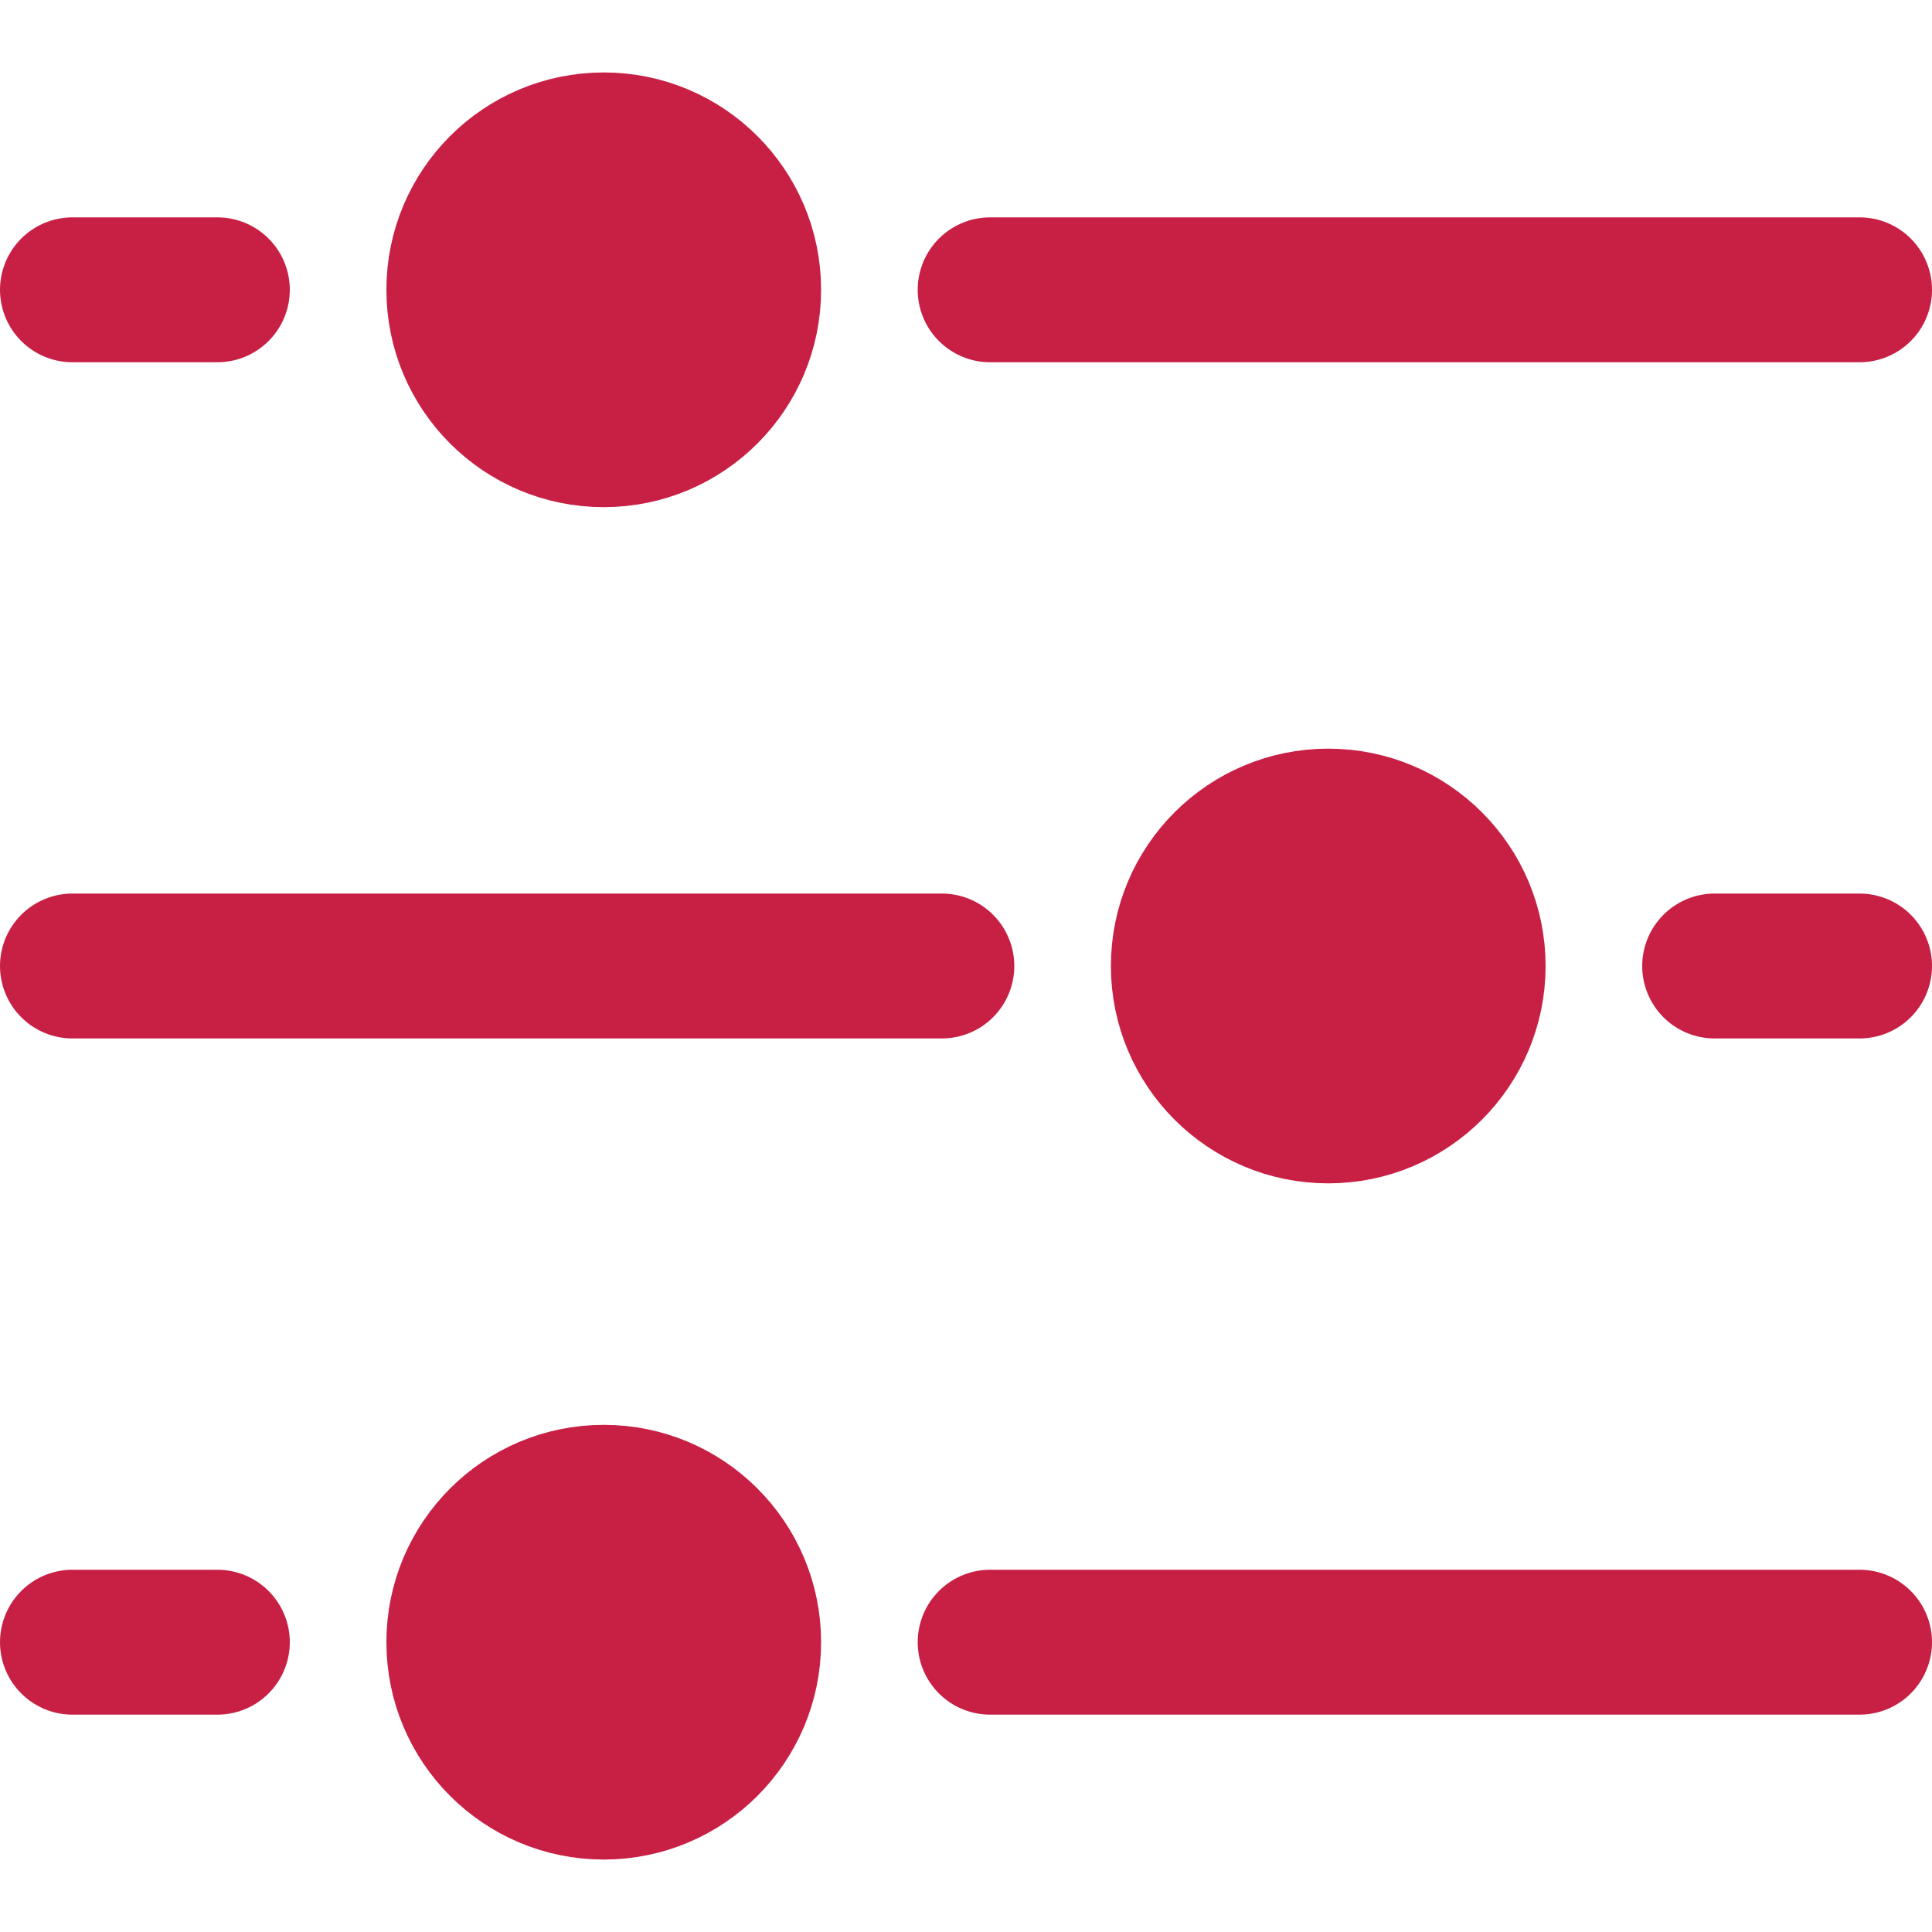 <svg width="20" height="20" viewBox="0 0 20 20" fill="none" xmlns="http://www.w3.org/2000/svg">
<line x1="10.25" y1="3" x2="19.25" y2="3" stroke="#C82044" stroke-width="1.5" stroke-linecap="round"/>
<line x1="0.75" y1="3" x2="2.25" y2="3" stroke="#C82044" stroke-width="1.5" stroke-linecap="round"/>
<circle cx="6.25" cy="3" r="1.75" fill="#C82044" stroke="#C82044"/>
<line x1="10.25" y1="17" x2="19.25" y2="17" stroke="#C82044" stroke-width="1.5" stroke-linecap="round"/>
<line x1="0.75" y1="17" x2="2.25" y2="17" stroke="#C82044" stroke-width="1.5" stroke-linecap="round"/>
<circle cx="6.25" cy="17" r="1.75" fill="#C82044" stroke="#C82044"/>
<line x1="0.75" y1="-0.75" x2="9.75" y2="-0.75" transform="matrix(-1 9.53703e-08 9.53703e-08 1 10.5 10.75)" stroke="#C82044" stroke-width="1.5" stroke-linecap="round"/>
<line x1="0.75" y1="-0.75" x2="2.25" y2="-0.75" transform="matrix(-1 0 0 1 20 10.75)" stroke="#C82044" stroke-width="1.5" stroke-linecap="round"/>
<circle r="1.75" transform="matrix(-1 0 0 1 13.75 10)" fill="#C82044" stroke="#C82044"/>
</svg>
